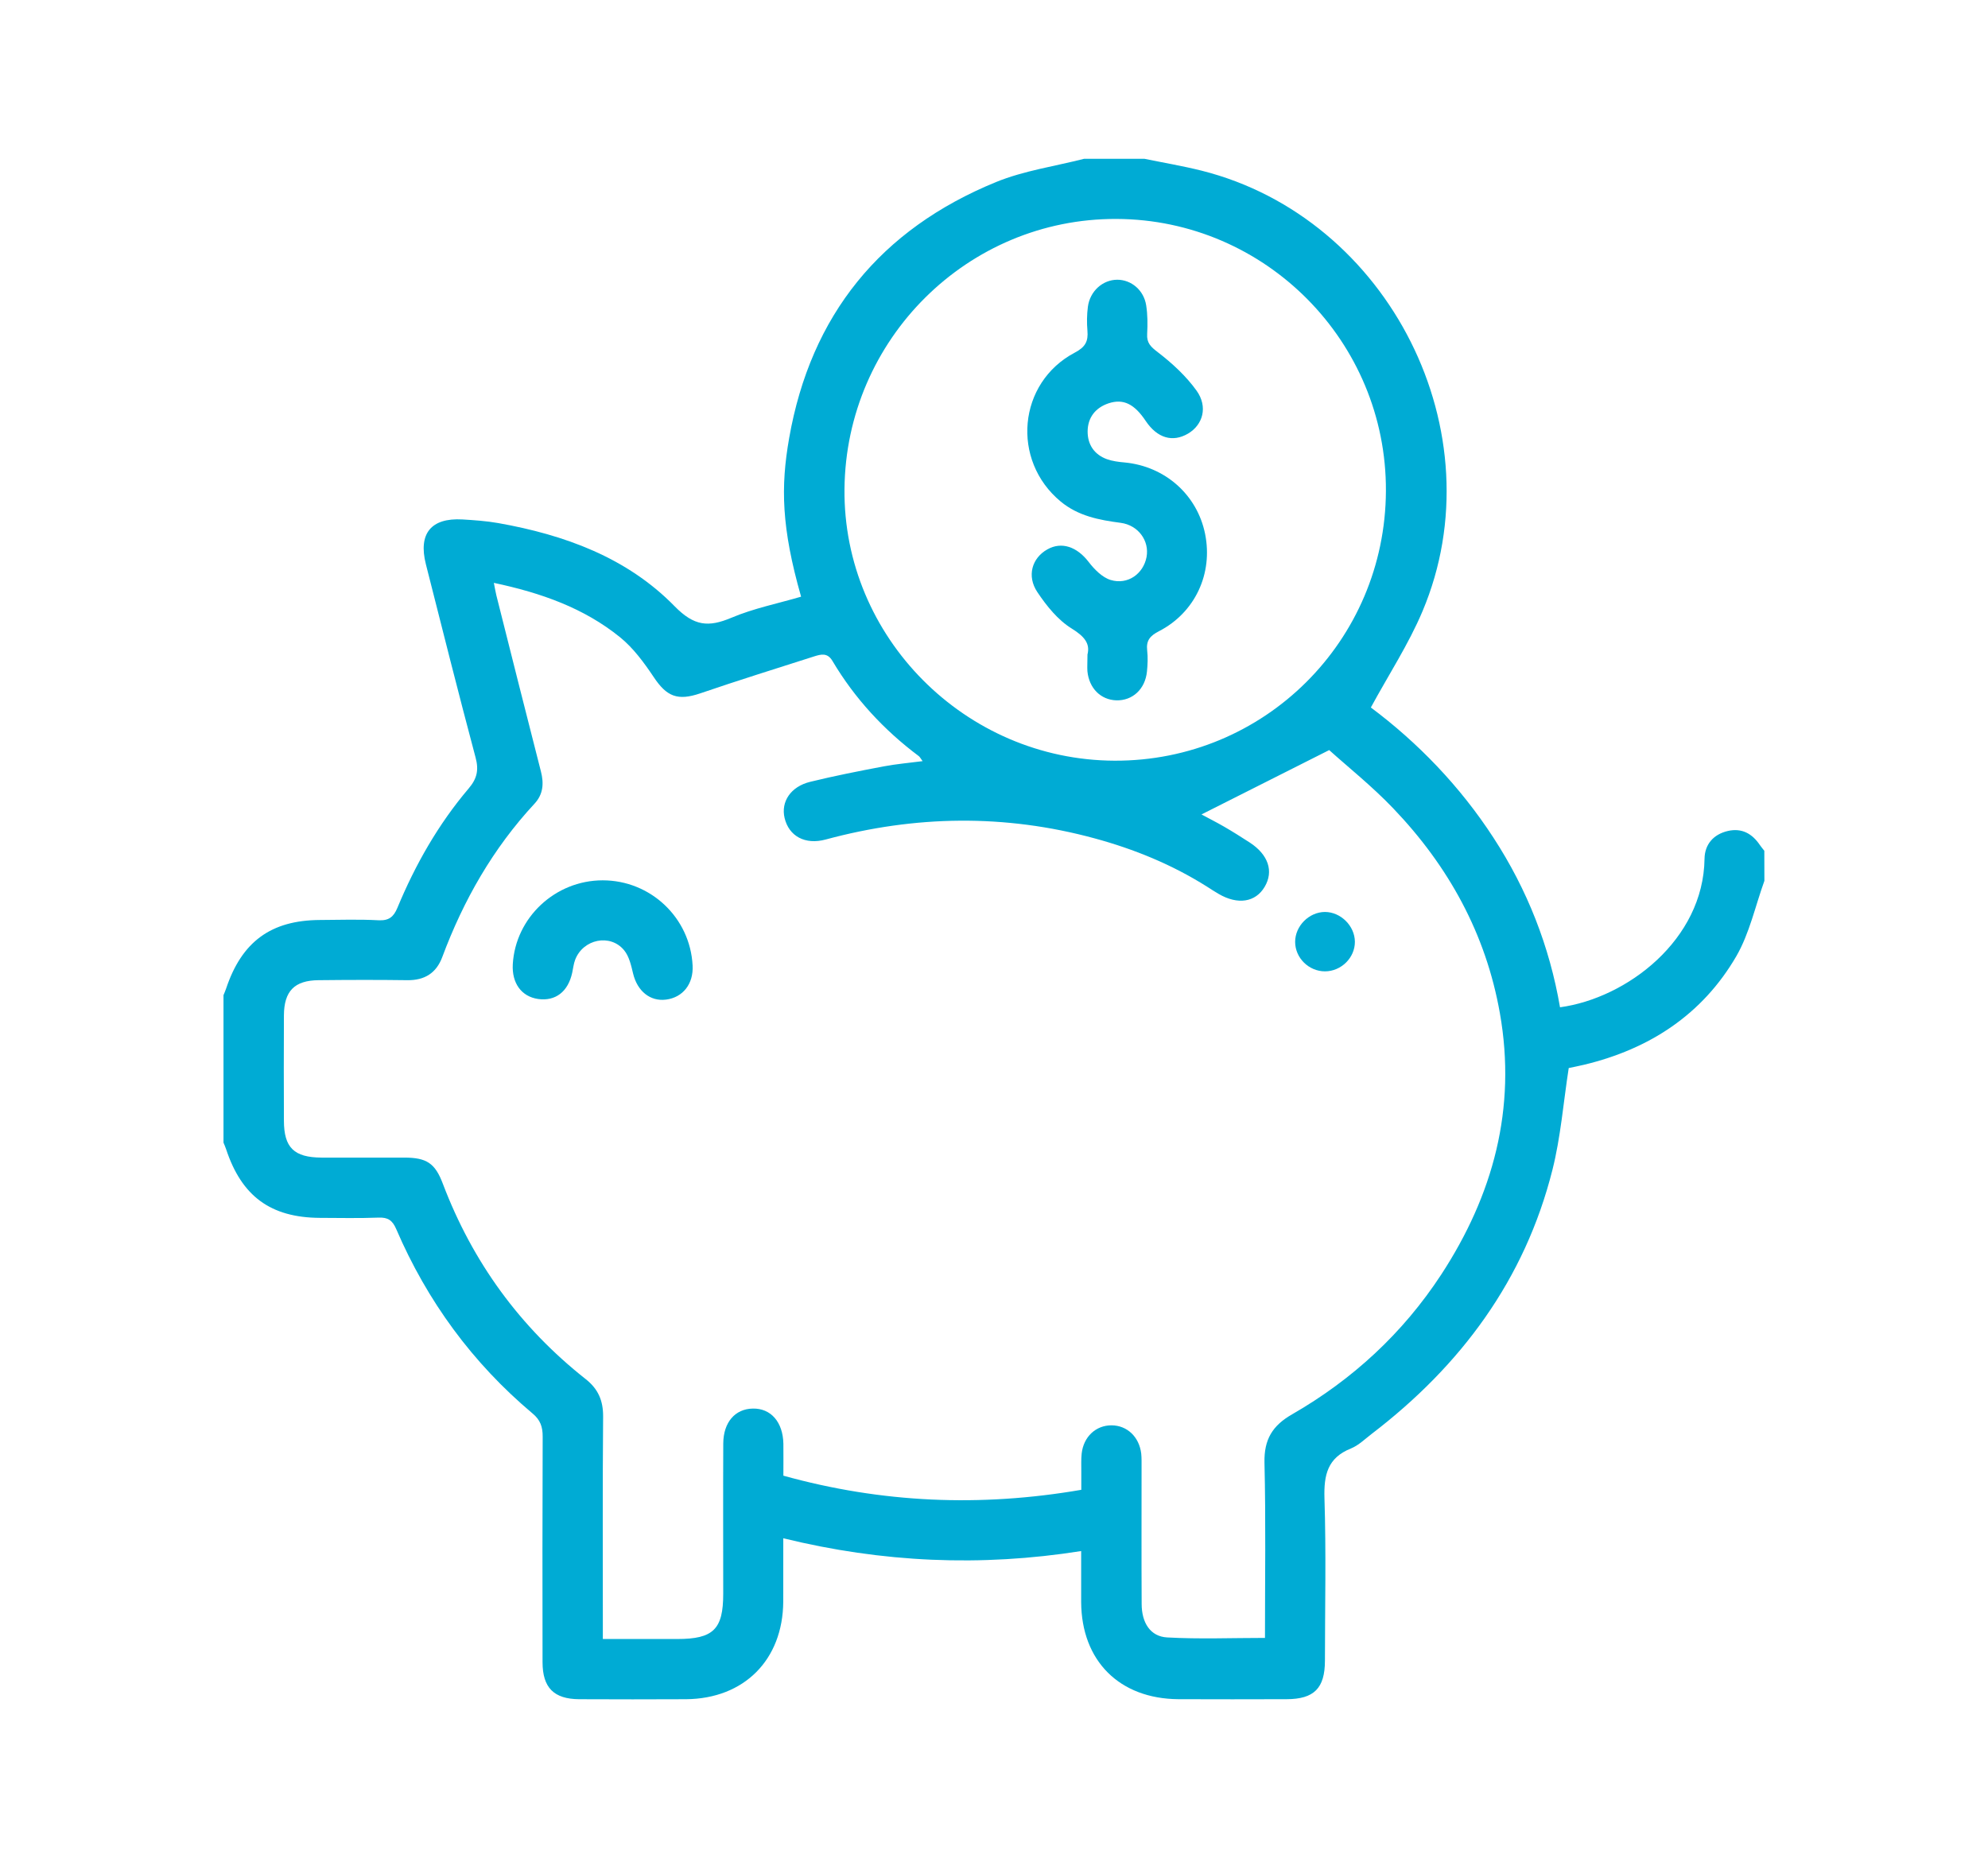<?xml version="1.0" encoding="utf-8"?>
<!-- Generator: Adobe Illustrator 16.0.0, SVG Export Plug-In . SVG Version: 6.00 Build 0)  -->
<!DOCTYPE svg PUBLIC "-//W3C//DTD SVG 1.1//EN" "http://www.w3.org/Graphics/SVG/1.1/DTD/svg11.dtd">
<svg version="1.1" id="Layer_1" xmlns="http://www.w3.org/2000/svg" xmlns:xlink="http://www.w3.org/1999/xlink" x="0px" y="0px"
	 width="92px" height="86px" viewBox="0 0 92 86" enable-background="new 0 0 92 86" xml:space="preserve">
<g>
	<path fill="#00ABD4" d="M81.652,40.771c-0.422,1.169-0.687,2.429-1.297,3.486c-1.57,2.703-4.019,4.3-7.043,5.026
		c-0.267,0.062-0.533,0.117-0.715,0.154c-0.25,1.614-0.371,3.193-0.754,4.713c-1.279,5.082-4.234,9.059-8.357,12.215
		c-0.314,0.24-0.611,0.535-0.965,0.68c-1.088,0.434-1.26,1.229-1.228,2.305c0.08,2.506,0.024,5.016,0.022,7.521
		c-0.002,1.272-0.502,1.776-1.771,1.78c-1.67,0.004-3.344,0.008-5.014,0c-2.728-0.021-4.479-1.773-4.496-4.489
		c-0.002-0.767,0-1.526,0-2.368c-4.653,0.737-9.209,0.531-13.785-0.592c0,1.035,0.002,1.984-0.002,2.933
		c-0.016,2.691-1.806,4.493-4.495,4.517c-1.649,0.009-3.296,0.007-4.947,0c-1.173-0.008-1.695-0.531-1.697-1.713
		c-0.005-3.481-0.008-6.961,0.006-10.443c0.002-0.45-0.106-0.77-0.469-1.071c-2.781-2.339-4.874-5.198-6.309-8.536
		c-0.177-0.408-0.385-0.546-0.82-0.529c-0.904,0.035-1.81,0.015-2.716,0.012c-2.272-0.014-3.615-0.997-4.335-3.176
		c-0.033-0.104-0.08-0.204-0.122-0.308c0-2.274,0-4.55,0-6.825c0.042-0.103,0.088-0.201,0.122-0.307
		c0.725-2.169,2.076-3.159,4.337-3.172c0.907-0.006,1.812-0.035,2.716,0.013c0.477,0.023,0.695-0.151,0.872-0.573
		c0.83-2.002,1.894-3.872,3.299-5.527c0.387-0.456,0.477-0.852,0.32-1.433c-0.793-2.975-1.543-5.962-2.3-8.948
		c-0.359-1.417,0.239-2.153,1.688-2.072c0.554,0.033,1.113,0.072,1.66,0.168c3.067,0.545,5.953,1.591,8.161,3.848
		c0.905,0.925,1.564,0.983,2.631,0.534c1.029-0.435,2.146-0.658,3.224-0.975c-0.913-3.2-0.947-5.09-0.554-7.331
		c1-5.71,4.233-9.676,9.578-11.862c1.292-0.527,2.713-0.727,4.076-1.076c0.929,0,1.854,0,2.787,0
		c0.879,0.181,1.771,0.331,2.644,0.549c8.699,2.189,13.711,12.141,10.225,20.398c-0.643,1.524-1.561,2.926-2.389,4.451
		c2.158,1.612,4.123,3.637,5.676,6.031c1.563,2.399,2.596,5.032,3.078,7.846c3.096-0.422,6.639-3.123,6.688-6.874
		c0.01-0.667,0.41-1.13,1.078-1.287c0.645-0.148,1.125,0.12,1.484,0.651c0.063,0.092,0.135,0.176,0.205,0.266
		C81.652,39.841,81.652,40.306,81.652,40.771z M22.854,26.979c0.055,0.267,0.077,0.422,0.116,0.576
		c0.685,2.719,1.366,5.437,2.062,8.151c0.145,0.56,0.105,1.064-0.296,1.494c-1.92,2.069-3.289,4.47-4.27,7.103
		c-0.276,0.739-0.817,1.077-1.614,1.067c-1.369-0.019-2.737-0.015-4.106,0c-1.119,0.009-1.601,0.504-1.607,1.631
		c-0.008,1.624-0.007,3.25,0,4.872c0.002,1.248,0.466,1.701,1.74,1.709c1.276,0.006,2.556-0.002,3.831,0
		c1.031,0.002,1.424,0.253,1.786,1.215c1.374,3.62,3.57,6.639,6.606,9.036c0.584,0.459,0.813,1.002,0.809,1.735
		c-0.027,3.182-0.013,6.361-0.013,9.539c0,0.246,0,0.485,0,0.758c1.221,0,2.334,0,3.445,0c1.669,0,2.126-0.449,2.126-2.092
		c0-2.319-0.009-4.643,0.002-6.963c0.007-0.974,0.545-1.595,1.362-1.611c0.838-0.021,1.4,0.621,1.42,1.627
		c0.006,0.486,0,0.972,0,1.479c4.555,1.266,9.114,1.459,13.787,0.654c0-0.298,0-0.57,0-0.844c0.002-0.278-0.013-0.563,0.017-0.835
		c0.088-0.778,0.655-1.306,1.379-1.306c0.721,0.002,1.282,0.53,1.377,1.306c0.021,0.208,0.016,0.42,0.016,0.63
		c0.002,2.109-0.008,4.22,0.004,6.332c0.002,0.876,0.404,1.507,1.18,1.55c1.496,0.083,2.994,0.022,4.527,0.022
		c0-2.735,0.041-5.428-0.023-8.115c-0.022-1.07,0.365-1.71,1.277-2.233c2.799-1.61,5.123-3.754,6.896-6.46
		c2.412-3.689,3.5-7.701,2.721-12.109c-0.648-3.673-2.377-6.806-4.934-9.479c-0.98-1.027-2.103-1.921-2.965-2.699
		c-2.123,1.071-4.025,2.03-5.91,2.979c0.282,0.154,0.674,0.35,1.049,0.567c0.399,0.231,0.791,0.479,1.182,0.732
		c0.863,0.561,1.121,1.334,0.691,2.054c-0.424,0.716-1.244,0.841-2.127,0.326c-0.181-0.104-0.355-0.218-0.527-0.329
		c-1.623-1.026-3.373-1.743-5.219-2.244c-4.147-1.128-8.292-1.068-12.438,0.054c-0.961,0.26-1.704-0.158-1.904-0.995
		c-0.178-0.751,0.279-1.453,1.184-1.675c1.125-0.276,2.263-0.499,3.398-0.714c0.579-0.11,1.167-0.16,1.805-0.243
		c-0.096-0.128-0.125-0.195-0.178-0.234c-1.615-1.209-2.962-2.665-3.995-4.405c-0.23-0.391-0.53-0.307-0.835-0.213
		c-1.762,0.563-3.53,1.115-5.282,1.714c-1.045,0.354-1.55,0.157-2.157-0.758c-0.445-0.664-0.939-1.338-1.551-1.836
		C27.024,28.143,25.046,27.444,22.854,26.979z M64.137,22.727c0.033-6.909-5.566-12.566-12.467-12.593
		c-6.884-0.029-12.521,5.569-12.589,12.498c-0.069,6.854,5.589,12.549,12.493,12.578C58.502,35.239,64.105,29.671,64.137,22.727z"/>
	<path fill="#00ABD4" d="M27.888,40.748c2.218-0.002,4.051,1.731,4.164,3.939c0.047,0.852-0.446,1.482-1.229,1.582
		c-0.737,0.095-1.33-0.396-1.525-1.207c-0.089-0.375-0.182-0.793-0.414-1.076c-0.64-0.781-1.897-0.52-2.265,0.434
		c-0.073,0.191-0.094,0.4-0.139,0.607c-0.191,0.877-0.773,1.324-1.573,1.214c-0.774-0.111-1.226-0.732-1.176-1.612
		C23.858,42.468,25.695,40.75,27.888,40.748z"/>
	<path fill="#00ABD4" d="M61.313,42.212c0.732,0,1.383,0.644,1.388,1.378c0.004,0.74-0.632,1.369-1.382,1.371
		c-0.752,0-1.381-0.621-1.383-1.363C59.936,42.859,60.58,42.217,61.313,42.212z"/>
	<path fill="#00ABD4" d="M50.326,30.296c0.129-0.508-0.141-0.838-0.73-1.203c-0.639-0.393-1.162-1.046-1.59-1.686
		c-0.5-0.749-0.246-1.578,0.459-1.975c0.662-0.378,1.377-0.122,1.914,0.577c0.264,0.345,0.631,0.719,1.021,0.837
		c0.793,0.238,1.514-0.289,1.66-1.066c0.137-0.749-0.383-1.472-1.201-1.58c-0.998-0.131-1.957-0.313-2.771-0.984
		c-2.307-1.907-1.989-5.504,0.656-6.897c0.479-0.251,0.623-0.518,0.58-1.007c-0.031-0.368-0.027-0.747,0.021-1.113
		c0.096-0.725,0.688-1.251,1.362-1.251c0.646,0,1.228,0.483,1.336,1.188c0.067,0.43,0.069,0.879,0.045,1.317
		c-0.026,0.427,0.166,0.6,0.498,0.854c0.662,0.509,1.304,1.1,1.789,1.776c0.535,0.75,0.293,1.582-0.396,1.988
		c-0.715,0.418-1.424,0.207-1.955-0.582c-0.527-0.791-1.037-1.047-1.721-0.821c-0.615,0.206-0.966,0.665-0.97,1.303
		c-0.002,0.607,0.308,1.071,0.892,1.283c0.26,0.092,0.543,0.128,0.819,0.152c1.871,0.176,3.361,1.496,3.726,3.311
		c0.369,1.835-0.463,3.637-2.135,4.5c-0.41,0.21-0.601,0.429-0.546,0.894c0.037,0.318,0.022,0.65-0.01,0.971
		c-0.082,0.817-0.668,1.354-1.416,1.335c-0.722-0.022-1.263-0.558-1.34-1.348C50.309,30.866,50.326,30.654,50.326,30.296z"/>
</g>
</svg>
